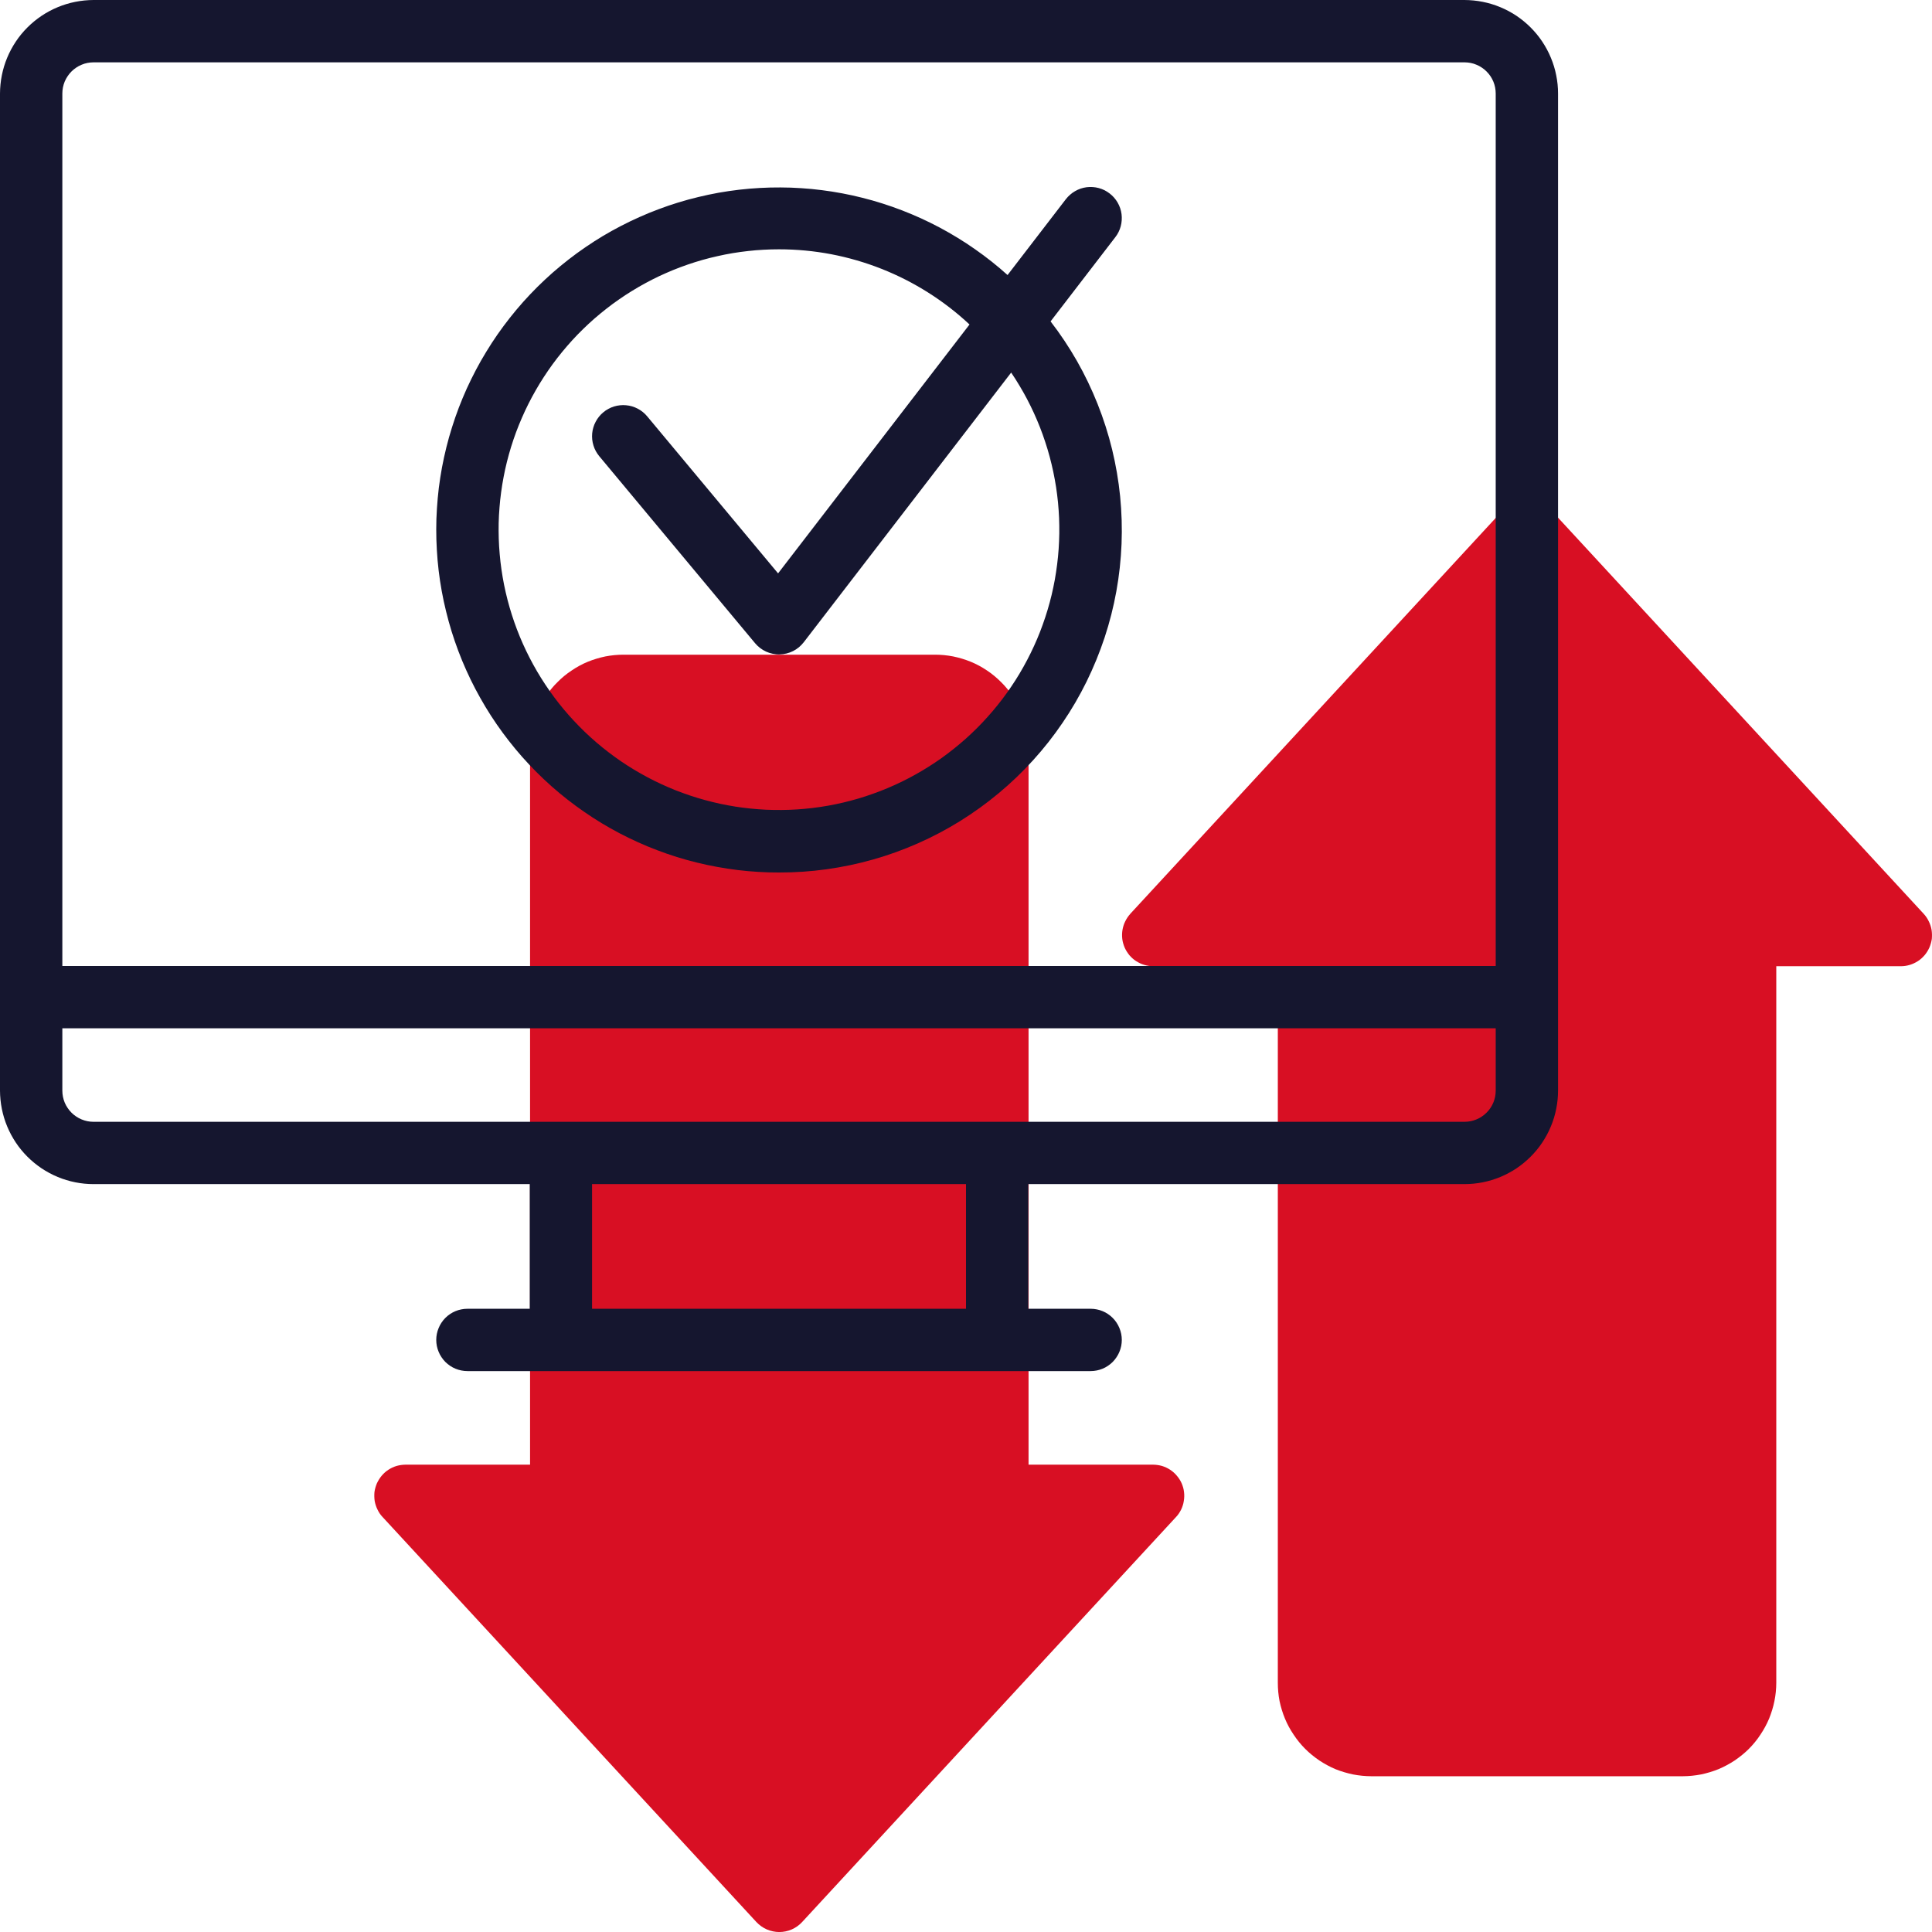 <?xml version="1.0" encoding="UTF-8" standalone="no"?> <!--Generator: Xara Designer (www.xara.com), SVG filter version: 6.4.0.3--> <svg xmlns:xlink="http://www.w3.org/1999/xlink" xmlns="http://www.w3.org/2000/svg" fill="none" fill-rule="evenodd" stroke="black" stroke-width="0.501" stroke-linejoin="bevel" stroke-miterlimit="10" font-family="Times New Roman" font-size="16" style="font-variant-ligatures:none" overflow="visible" width="45pt" height="45.001pt" viewBox="-610.494 -514.48 45 45.001"> <defs> </defs> <g id="Page background" transform="scale(1 -1)"></g> <g id="objects" transform="scale(1 -1)"></g> <g id="Layer 1" transform="scale(1 -1)"> <g id="Group" fill-rule="nonzero" stroke-linejoin="miter" stroke="none"> <path d="M -584.169,493.194 L -575.461,502.627 C -575.427,502.662 -575.389,502.693 -575.346,502.72 C -575.305,502.751 -575.262,502.773 -575.216,502.791 C -575.172,502.81 -575.124,502.826 -575.074,502.835 C -575.027,502.845 -574.977,502.851 -574.927,502.851 C -574.879,502.851 -574.828,502.845 -574.78,502.835 C -574.732,502.826 -574.684,502.81 -574.64,502.791 C -574.593,502.773 -574.549,502.751 -574.508,502.72 C -574.467,502.693 -574.427,502.662 -574.393,502.627 L -565.686,493.194 C -565.638,493.142 -565.599,493.084 -565.569,493.02 C -565.537,492.957 -565.516,492.891 -565.504,492.822 C -565.493,492.752 -565.492,492.682 -565.498,492.611 C -565.508,492.543 -565.527,492.475 -565.554,492.412 C -565.583,492.346 -565.62,492.287 -565.665,492.233 C -565.712,492.179 -565.763,492.132 -565.822,492.094 C -565.881,492.056 -565.943,492.027 -566.011,492.006 C -566.08,491.985 -566.148,491.975 -566.22,491.975 L -569.121,491.975 L -569.121,475.285 C -569.122,475.142 -569.135,475 -569.164,474.86 C -569.192,474.72 -569.234,474.585 -569.287,474.453 C -569.343,474.319 -569.41,474.196 -569.49,474.077 C -569.568,473.957 -569.658,473.848 -569.759,473.746 C -569.86,473.645 -569.972,473.556 -570.09,473.475 C -570.209,473.397 -570.334,473.329 -570.467,473.273 C -570.599,473.22 -570.732,473.18 -570.874,473.15 C -571.015,473.123 -571.156,473.109 -571.298,473.108 L -578.555,473.108 C -578.697,473.109 -578.839,473.123 -578.979,473.15 C -579.121,473.18 -579.257,473.22 -579.389,473.273 C -579.521,473.329 -579.645,473.397 -579.764,473.475 C -579.882,473.556 -579.993,473.645 -580.094,473.746 C -580.195,473.848 -580.284,473.957 -580.363,474.077 C -580.444,474.196 -580.511,474.319 -580.566,474.453 C -580.621,474.585 -580.661,474.72 -580.691,474.86 C -580.718,475 -580.731,475.142 -580.731,475.285 L -580.731,491.975 L -583.634,491.975 C -583.704,491.975 -583.774,491.985 -583.841,492.006 C -583.91,492.026 -583.972,492.056 -584.032,492.094 C -584.091,492.131 -584.142,492.179 -584.188,492.231 C -584.232,492.287 -584.271,492.345 -584.299,492.41 C -584.326,492.475 -584.346,492.542 -584.354,492.611 C -584.362,492.682 -584.361,492.752 -584.349,492.822 C -584.337,492.89 -584.317,492.957 -584.285,493.02 C -584.254,493.084 -584.215,493.142 -584.168,493.194 L -584.169,493.194 Z M -601.049,480.365 L -598.148,480.365 L -598.148,497.055 C -598.148,497.197 -598.135,497.34 -598.107,497.479 C -598.078,497.62 -598.036,497.755 -597.983,497.887 C -597.926,498.019 -597.86,498.145 -597.781,498.263 C -597.7,498.382 -597.611,498.493 -597.509,498.592 C -597.408,498.694 -597.298,498.785 -597.179,498.863 C -597.061,498.943 -596.937,499.011 -596.804,499.066 C -596.671,499.12 -596.536,499.16 -596.396,499.19 C -596.256,499.217 -596.114,499.231 -595.97,499.231 L -588.714,499.231 C -588.572,499.231 -588.431,499.217 -588.291,499.19 C -588.149,499.16 -588.014,499.12 -587.882,499.066 C -587.749,499.011 -587.623,498.943 -587.505,498.863 C -587.387,498.785 -587.278,498.694 -587.176,498.592 C -587.075,498.493 -586.985,498.382 -586.905,498.263 C -586.825,498.145 -586.758,498.019 -586.704,497.887 C -586.649,497.755 -586.607,497.62 -586.579,497.479 C -586.552,497.34 -586.537,497.197 -586.537,497.055 L -586.537,480.365 L -583.634,480.365 C -583.565,480.364 -583.495,480.354 -583.428,480.335 C -583.36,480.314 -583.298,480.285 -583.238,480.246 C -583.179,480.207 -583.128,480.162 -583.082,480.106 C -583.037,480.054 -582.998,479.992 -582.97,479.929 C -582.943,479.863 -582.923,479.798 -582.916,479.728 C -582.907,479.659 -582.909,479.589 -582.921,479.519 C -582.931,479.449 -582.953,479.382 -582.983,479.319 C -583.015,479.256 -583.053,479.197 -583.101,479.147 L -591.81,469.713 C -591.844,469.677 -591.88,469.643 -591.922,469.614 C -591.963,469.584 -592.006,469.561 -592.052,469.54 C -592.097,469.52 -592.143,469.505 -592.193,469.495 C -592.243,469.485 -592.293,469.479 -592.343,469.479 C -592.392,469.479 -592.443,469.485 -592.491,469.495 C -592.54,469.505 -592.588,469.52 -592.633,469.54 C -592.68,469.561 -592.723,469.584 -592.764,469.614 C -592.804,469.643 -592.843,469.677 -592.877,469.713 L -601.584,479.147 C -601.632,479.197 -601.672,479.256 -601.701,479.319 C -601.733,479.382 -601.754,479.449 -601.767,479.519 C -601.777,479.589 -601.778,479.659 -601.772,479.728 C -601.762,479.798 -601.743,479.863 -601.716,479.929 C -601.686,479.992 -601.649,480.054 -601.605,480.106 C -601.558,480.162 -601.508,480.207 -601.448,480.246 C -601.388,480.285 -601.327,480.314 -601.258,480.335 C -601.19,480.354 -601.121,480.364 -601.049,480.365 Z" fill="#d80f23" stroke-width="0.036" marker-start="none" marker-end="none"></path> <g id="Group_1" fill="#15162f" stroke-width="0.035"> <path d="M -576.382,514.48 L -608.316,514.48 C -608.459,514.479 -608.601,514.465 -608.741,514.437 C -608.881,514.409 -609.017,514.368 -609.149,514.313 C -609.281,514.258 -609.407,514.191 -609.525,514.112 C -609.644,514.032 -609.754,513.942 -609.855,513.841 C -609.956,513.74 -610.047,513.63 -610.126,513.511 C -610.205,513.392 -610.272,513.267 -610.327,513.135 C -610.382,513.003 -610.423,512.867 -610.451,512.727 C -610.479,512.587 -610.493,512.445 -610.494,512.302 L -610.494,489.077 C -610.493,488.934 -610.479,488.792 -610.451,488.652 C -610.423,488.512 -610.382,488.376 -610.327,488.244 C -610.272,488.112 -610.205,487.987 -610.126,487.868 C -610.047,487.749 -609.956,487.639 -609.855,487.538 C -609.754,487.437 -609.644,487.347 -609.525,487.267 C -609.407,487.188 -609.281,487.121 -609.149,487.066 C -609.017,487.011 -608.881,486.97 -608.741,486.942 C -608.601,486.914 -608.459,486.9 -608.316,486.9 L -598.155,486.9 L -598.155,483.996 L -599.607,483.996 C -599.654,483.996 -599.702,483.992 -599.748,483.982 C -599.795,483.973 -599.84,483.96 -599.885,483.941 C -599.929,483.923 -599.97,483.901 -600.01,483.874 C -600.05,483.848 -600.086,483.818 -600.12,483.784 C -600.154,483.75 -600.184,483.714 -600.21,483.674 C -600.237,483.634 -600.259,483.592 -600.277,483.548 C -600.296,483.504 -600.309,483.459 -600.319,483.412 C -600.328,483.366 -600.333,483.318 -600.333,483.271 C -600.333,483.223 -600.328,483.176 -600.319,483.129 C -600.309,483.082 -600.296,483.037 -600.277,482.993 C -600.259,482.949 -600.237,482.907 -600.21,482.868 C -600.184,482.828 -600.154,482.791 -600.12,482.757 C -600.086,482.724 -600.05,482.694 -600.01,482.667 C -599.97,482.641 -599.929,482.618 -599.885,482.6 C -599.84,482.582 -599.795,482.568 -599.748,482.559 C -599.702,482.55 -599.654,482.545 -599.607,482.545 L -585.091,482.545 C -585.043,482.545 -584.996,482.55 -584.949,482.559 C -584.903,482.568 -584.857,482.582 -584.813,482.6 C -584.769,482.618 -584.727,482.641 -584.688,482.667 C -584.648,482.694 -584.612,482.724 -584.578,482.757 C -584.544,482.791 -584.514,482.828 -584.488,482.868 C -584.461,482.907 -584.439,482.949 -584.421,482.993 C -584.402,483.037 -584.389,483.082 -584.379,483.129 C -584.37,483.176 -584.365,483.223 -584.365,483.271 C -584.365,483.318 -584.37,483.366 -584.379,483.412 C -584.389,483.459 -584.402,483.504 -584.421,483.548 C -584.439,483.592 -584.461,483.634 -584.488,483.674 C -584.514,483.714 -584.544,483.75 -584.578,483.784 C -584.612,483.818 -584.648,483.848 -584.688,483.874 C -584.727,483.901 -584.769,483.923 -584.813,483.941 C -584.857,483.96 -584.903,483.973 -584.949,483.982 C -584.996,483.992 -585.043,483.996 -585.091,483.996 L -586.543,483.996 L -586.543,486.9 L -576.382,486.9 C -576.239,486.9 -576.097,486.914 -575.957,486.942 C -575.817,486.97 -575.681,487.011 -575.549,487.066 C -575.417,487.121 -575.291,487.188 -575.172,487.267 C -575.054,487.347 -574.944,487.437 -574.843,487.538 C -574.742,487.639 -574.651,487.749 -574.572,487.868 C -574.493,487.987 -574.425,488.112 -574.371,488.244 C -574.316,488.376 -574.274,488.512 -574.247,488.652 C -574.218,488.792 -574.204,488.934 -574.204,489.077 L -574.204,512.302 C -574.204,512.445 -574.218,512.587 -574.247,512.727 C -574.274,512.867 -574.316,513.003 -574.371,513.135 C -574.425,513.267 -574.493,513.392 -574.572,513.511 C -574.651,513.63 -574.742,513.74 -574.843,513.841 C -574.944,513.942 -575.054,514.032 -575.172,514.112 C -575.291,514.191 -575.417,514.258 -575.549,514.313 C -575.681,514.368 -575.817,514.409 -575.957,514.437 C -576.097,514.465 -576.239,514.479 -576.382,514.48 Z M -608.316,513.028 L -576.382,513.028 C -576.334,513.028 -576.287,513.023 -576.24,513.014 C -576.193,513.005 -576.148,512.991 -576.104,512.972 C -576.06,512.954 -576.018,512.932 -575.979,512.905 C -575.939,512.879 -575.902,512.849 -575.869,512.815 C -575.835,512.781 -575.805,512.745 -575.778,512.705 C -575.752,512.666 -575.73,512.624 -575.711,512.58 C -575.693,512.536 -575.679,512.49 -575.67,512.444 C -575.661,512.397 -575.656,512.35 -575.656,512.302 L -575.656,491.98 L -609.042,491.98 L -609.042,512.302 C -609.042,512.35 -609.037,512.397 -609.028,512.444 C -609.019,512.49 -609.005,512.536 -608.987,512.58 C -608.968,512.624 -608.946,512.666 -608.919,512.705 C -608.893,512.745 -608.863,512.781 -608.829,512.815 C -608.795,512.849 -608.759,512.879 -608.719,512.905 C -608.68,512.932 -608.638,512.954 -608.594,512.972 C -608.55,512.991 -608.504,513.005 -608.458,513.014 C -608.411,513.023 -608.364,513.028 -608.316,513.028 Z M -587.994,483.996 L -596.704,483.996 L -596.704,486.9 L -587.994,486.9 L -587.994,483.996 Z M -576.382,488.351 L -608.316,488.351 C -608.364,488.351 -608.411,488.356 -608.458,488.365 C -608.504,488.375 -608.55,488.388 -608.594,488.407 C -608.638,488.425 -608.68,488.447 -608.719,488.474 C -608.759,488.5 -608.795,488.53 -608.829,488.564 C -608.863,488.598 -608.893,488.634 -608.919,488.674 C -608.946,488.713 -608.968,488.755 -608.987,488.799 C -609.005,488.843 -609.019,488.889 -609.028,488.935 C -609.037,488.982 -609.042,489.029 -609.042,489.077 L -609.042,490.529 L -575.656,490.529 L -575.656,489.077 C -575.656,489.029 -575.661,488.982 -575.67,488.935 C -575.679,488.889 -575.693,488.843 -575.711,488.799 C -575.73,488.755 -575.752,488.713 -575.778,488.674 C -575.805,488.634 -575.835,488.598 -575.869,488.564 C -575.902,488.53 -575.939,488.5 -575.979,488.474 C -576.018,488.447 -576.06,488.425 -576.104,488.407 C -576.148,488.388 -576.193,488.375 -576.24,488.365 C -576.287,488.356 -576.334,488.351 -576.382,488.351 Z" marker-start="none" marker-end="none"></path> <path d="M -592.349,494.158 C -591.978,494.157 -591.609,494.182 -591.242,494.233 C -590.874,494.284 -590.512,494.36 -590.156,494.461 C -589.799,494.562 -589.451,494.688 -589.112,494.838 C -588.773,494.988 -588.446,495.16 -588.131,495.356 C -587.816,495.552 -587.516,495.768 -587.231,496.006 C -586.946,496.243 -586.679,496.499 -586.43,496.774 C -586.181,497.048 -585.952,497.339 -585.744,497.646 C -585.535,497.952 -585.349,498.272 -585.185,498.605 C -585.022,498.937 -584.882,499.28 -584.765,499.632 C -584.649,499.984 -584.558,500.342 -584.492,500.707 C -584.426,501.072 -584.386,501.44 -584.371,501.81 C -584.356,502.181 -584.368,502.551 -584.404,502.92 C -584.441,503.289 -584.504,503.653 -584.591,504.013 C -584.679,504.374 -584.792,504.726 -584.929,505.071 C -585.066,505.415 -585.226,505.749 -585.409,506.071 C -585.593,506.393 -585.798,506.701 -586.024,506.994 L -584.516,508.956 C -584.486,508.994 -584.461,509.034 -584.44,509.077 C -584.419,509.12 -584.402,509.164 -584.39,509.21 C -584.378,509.256 -584.37,509.303 -584.367,509.351 C -584.364,509.398 -584.365,509.446 -584.371,509.493 C -584.377,509.54 -584.388,509.586 -584.403,509.631 C -584.419,509.677 -584.438,509.72 -584.462,509.761 C -584.486,509.802 -584.513,509.841 -584.545,509.877 C -584.576,509.913 -584.611,509.945 -584.649,509.974 C -584.686,510.003 -584.727,510.028 -584.769,510.05 C -584.812,510.071 -584.856,510.087 -584.902,510.1 C -584.948,510.112 -584.995,510.12 -585.043,510.123 C -585.09,510.126 -585.138,510.125 -585.185,510.119 C -585.232,510.113 -585.278,510.102 -585.324,510.087 C -585.369,510.071 -585.412,510.052 -585.453,510.028 C -585.495,510.004 -585.533,509.977 -585.569,509.945 C -585.605,509.914 -585.637,509.88 -585.667,509.842 L -587.026,508.074 C -587.146,508.182 -587.269,508.286 -587.395,508.386 C -587.521,508.486 -587.65,508.582 -587.782,508.674 C -587.914,508.767 -588.049,508.855 -588.186,508.939 C -588.323,509.023 -588.463,509.103 -588.605,509.179 C -588.747,509.254 -588.892,509.326 -589.038,509.393 C -589.184,509.459 -589.333,509.522 -589.483,509.58 C -589.633,509.638 -589.785,509.691 -589.939,509.74 C -590.092,509.789 -590.247,509.833 -590.403,509.872 C -590.559,509.912 -590.716,509.946 -590.874,509.976 C -591.033,510.006 -591.192,510.031 -591.351,510.051 C -591.511,510.072 -591.671,510.087 -591.832,510.097 C -591.993,510.108 -592.154,510.114 -592.314,510.114 C -592.475,510.115 -592.636,510.111 -592.797,510.102 C -592.958,510.093 -593.118,510.08 -593.278,510.061 C -593.438,510.042 -593.597,510.019 -593.756,509.991 C -593.914,509.962 -594.072,509.929 -594.228,509.891 C -594.385,509.854 -594.54,509.811 -594.694,509.764 C -594.848,509.717 -595,509.665 -595.151,509.608 C -595.302,509.552 -595.451,509.491 -595.598,509.425 C -595.745,509.36 -595.89,509.29 -596.033,509.216 C -596.176,509.142 -596.317,509.063 -596.455,508.981 C -596.593,508.898 -596.728,508.811 -596.861,508.72 C -596.994,508.629 -597.124,508.534 -597.251,508.435 C -597.378,508.336 -597.502,508.234 -597.623,508.128 C -597.744,508.021 -597.862,507.911 -597.976,507.798 C -598.09,507.684 -598.201,507.568 -598.308,507.448 C -598.415,507.327 -598.519,507.204 -598.618,507.078 C -598.718,506.951 -598.814,506.822 -598.906,506.69 C -598.998,506.557 -599.086,506.423 -599.169,506.285 C -599.253,506.148 -599.333,506.008 -599.408,505.865 C -599.483,505.723 -599.554,505.578 -599.621,505.432 C -599.687,505.285 -599.749,505.137 -599.807,504.986 C -599.864,504.836 -599.917,504.684 -599.965,504.53 C -600.014,504.377 -600.057,504.222 -600.096,504.066 C -600.135,503.909 -600.169,503.752 -600.199,503.594 C -600.228,503.435 -600.253,503.276 -600.273,503.117 C -600.292,502.957 -600.307,502.797 -600.317,502.636 C -600.328,502.475 -600.333,502.314 -600.333,502.153 C -600.333,501.992 -600.329,501.831 -600.319,501.671 C -600.31,501.51 -600.296,501.35 -600.277,501.19 C -600.258,501.03 -600.234,500.871 -600.205,500.712 C -600.176,500.554 -600.143,500.396 -600.104,500.24 C -600.066,500.084 -600.023,499.928 -599.976,499.775 C -599.928,499.621 -599.876,499.469 -599.819,499.318 C -599.762,499.167 -599.701,499.018 -599.635,498.872 C -599.569,498.725 -599.499,498.58 -599.424,498.437 C -599.349,498.295 -599.27,498.154 -599.187,498.016 C -599.104,497.878 -599.017,497.743 -598.926,497.611 C -598.834,497.478 -598.739,497.348 -598.64,497.222 C -598.541,497.095 -598.438,496.971 -598.331,496.85 C -598.224,496.73 -598.114,496.612 -598,496.498 C -597.887,496.385 -597.769,496.274 -597.649,496.167 C -597.528,496.06 -597.405,495.957 -597.278,495.858 C -597.151,495.759 -597.022,495.663 -596.889,495.572 C -596.757,495.48 -596.622,495.393 -596.484,495.309 C -596.346,495.226 -596.206,495.147 -596.064,495.072 C -595.921,494.997 -595.776,494.927 -595.63,494.861 C -595.483,494.794 -595.334,494.733 -595.183,494.676 C -595.033,494.619 -594.881,494.566 -594.727,494.518 C -594.573,494.47 -594.418,494.427 -594.262,494.389 C -594.106,494.35 -593.948,494.317 -593.79,494.288 C -593.631,494.259 -593.472,494.235 -593.312,494.215 C -593.153,494.196 -592.992,494.181 -592.832,494.172 C -592.671,494.162 -592.51,494.157 -592.349,494.158 Z M -592.349,508.673 C -591.941,508.673 -591.536,508.635 -591.135,508.559 C -590.734,508.482 -590.344,508.369 -589.964,508.219 C -589.584,508.069 -589.222,507.885 -588.877,507.667 C -588.532,507.449 -588.21,507.201 -587.912,506.922 L -592.371,501.125 L -595.42,504.783 C -595.45,504.82 -595.484,504.853 -595.521,504.883 C -595.558,504.913 -595.598,504.939 -595.64,504.961 C -595.682,504.983 -595.726,505.001 -595.772,505.015 C -595.818,505.028 -595.864,505.037 -595.912,505.041 C -595.959,505.046 -596.007,505.045 -596.054,505.04 C -596.101,505.035 -596.148,505.026 -596.193,505.012 C -596.239,504.998 -596.283,504.979 -596.324,504.956 C -596.366,504.934 -596.406,504.907 -596.442,504.876 C -596.479,504.846 -596.512,504.812 -596.542,504.775 C -596.572,504.738 -596.598,504.698 -596.62,504.656 C -596.643,504.614 -596.66,504.57 -596.674,504.524 C -596.688,504.479 -596.696,504.432 -596.701,504.385 C -596.705,504.337 -596.705,504.29 -596.7,504.242 C -596.695,504.195 -596.685,504.148 -596.671,504.103 C -596.657,504.057 -596.639,504.014 -596.616,503.972 C -596.593,503.93 -596.566,503.891 -596.536,503.854 L -592.907,499.499 C -592.872,499.457 -592.833,499.42 -592.79,499.387 C -592.747,499.354 -592.7,499.326 -592.651,499.303 C -592.601,499.28 -592.55,499.264 -592.497,499.253 C -592.443,499.242 -592.389,499.236 -592.335,499.238 C -592.281,499.239 -592.227,499.246 -592.174,499.259 C -592.121,499.272 -592.07,499.291 -592.022,499.315 C -591.973,499.34 -591.928,499.369 -591.886,499.404 C -591.844,499.439 -591.807,499.478 -591.773,499.521 L -586.942,505.802 C -586.874,505.702 -586.81,505.601 -586.748,505.497 C -586.686,505.394 -586.627,505.289 -586.571,505.183 C -586.515,505.076 -586.462,504.968 -586.412,504.859 C -586.362,504.749 -586.315,504.639 -586.271,504.527 C -586.227,504.415 -586.186,504.301 -586.149,504.187 C -586.111,504.073 -586.076,503.957 -586.045,503.841 C -586.014,503.725 -585.986,503.608 -585.961,503.49 C -585.936,503.372 -585.915,503.254 -585.896,503.135 C -585.878,503.016 -585.863,502.897 -585.851,502.777 C -585.84,502.657 -585.831,502.537 -585.826,502.417 C -585.821,502.297 -585.82,502.176 -585.821,502.056 C -585.823,501.936 -585.828,501.815 -585.836,501.695 C -585.844,501.575 -585.856,501.455 -585.871,501.336 C -585.886,501.217 -585.904,501.098 -585.925,500.979 C -585.947,500.861 -585.971,500.743 -585.999,500.626 C -586.027,500.509 -586.058,500.393 -586.093,500.277 C -586.127,500.162 -586.165,500.048 -586.206,499.934 C -586.246,499.821 -586.29,499.709 -586.337,499.598 C -586.384,499.487 -586.434,499.378 -586.487,499.27 C -586.54,499.162 -586.596,499.055 -586.655,498.95 C -586.713,498.845 -586.775,498.742 -586.84,498.64 C -586.904,498.539 -586.972,498.439 -587.042,498.341 C -587.112,498.243 -587.184,498.147 -587.26,498.054 C -587.335,497.96 -587.413,497.868 -587.494,497.779 C -587.574,497.689 -587.657,497.602 -587.742,497.517 C -587.828,497.432 -587.915,497.349 -588.005,497.269 C -588.095,497.189 -588.187,497.112 -588.281,497.037 C -588.375,496.962 -588.471,496.889 -588.569,496.819 C -588.667,496.75 -588.767,496.683 -588.869,496.619 C -588.971,496.555 -589.075,496.493 -589.18,496.435 C -589.285,496.376 -589.392,496.321 -589.5,496.268 C -589.609,496.216 -589.718,496.166 -589.829,496.12 C -589.94,496.073 -590.052,496.03 -590.166,495.99 C -590.279,495.949 -590.394,495.912 -590.509,495.878 C -590.625,495.844 -590.741,495.814 -590.858,495.786 C -590.975,495.759 -591.093,495.734 -591.212,495.713 C -591.33,495.692 -591.449,495.675 -591.569,495.66 C -591.688,495.646 -591.808,495.635 -591.928,495.627 C -592.048,495.619 -592.169,495.615 -592.289,495.614 C -592.409,495.613 -592.53,495.615 -592.65,495.62 C -592.77,495.626 -592.89,495.635 -593.01,495.647 C -593.13,495.659 -593.249,495.674 -593.368,495.693 C -593.487,495.712 -593.605,495.734 -593.723,495.759 C -593.84,495.785 -593.957,495.813 -594.073,495.845 C -594.189,495.877 -594.305,495.911 -594.419,495.95 C -594.533,495.988 -594.646,496.029 -594.758,496.073 C -594.87,496.118 -594.98,496.165 -595.09,496.216 C -595.199,496.266 -595.307,496.32 -595.413,496.376 C -595.519,496.433 -595.624,496.492 -595.727,496.554 C -595.83,496.616 -595.931,496.681 -596.031,496.749 C -596.13,496.817 -596.228,496.888 -596.323,496.961 C -596.419,497.034 -596.512,497.11 -596.603,497.188 C -596.695,497.267 -596.784,497.347 -596.871,497.431 C -596.957,497.514 -597.042,497.6 -597.124,497.688 C -597.206,497.776 -597.286,497.866 -597.363,497.958 C -597.44,498.051 -597.515,498.145 -597.587,498.242 C -597.659,498.338 -597.728,498.437 -597.794,498.537 C -597.861,498.637 -597.924,498.74 -597.985,498.843 C -598.046,498.947 -598.104,499.053 -598.159,499.16 C -598.214,499.267 -598.266,499.375 -598.315,499.485 C -598.364,499.595 -598.41,499.706 -598.453,499.819 C -598.496,499.931 -598.535,500.045 -598.572,500.16 C -598.608,500.274 -598.642,500.39 -598.672,500.506 C -598.702,500.623 -598.729,500.74 -598.753,500.858 C -598.776,500.976 -598.797,501.095 -598.814,501.214 C -598.831,501.333 -598.845,501.453 -598.855,501.573 C -598.866,501.693 -598.873,501.813 -598.877,501.933 C -598.881,502.053 -598.881,502.173 -598.879,502.294 C -598.876,502.414 -598.87,502.534 -598.86,502.654 C -598.851,502.774 -598.838,502.894 -598.822,503.013 C -598.806,503.132 -598.787,503.251 -598.764,503.37 C -598.742,503.488 -598.716,503.605 -598.687,503.722 C -598.658,503.839 -598.625,503.955 -598.59,504.07 C -598.554,504.185 -598.516,504.299 -598.474,504.412 C -598.432,504.524 -598.387,504.636 -598.339,504.746 C -598.291,504.857 -598.24,504.966 -598.186,505.073 C -598.132,505.181 -598.075,505.287 -598.015,505.391 C -597.955,505.496 -597.893,505.598 -597.827,505.699 C -597.762,505.8 -597.693,505.899 -597.622,505.997 C -597.551,506.094 -597.477,506.189 -597.401,506.282 C -597.325,506.375 -597.246,506.466 -597.165,506.555 C -597.084,506.644 -597,506.73 -596.914,506.814 C -596.828,506.898 -596.739,506.98 -596.649,507.059 C -596.558,507.138 -596.465,507.215 -596.37,507.289 C -596.276,507.363 -596.179,507.435 -596.08,507.503 C -595.981,507.572 -595.881,507.638 -595.778,507.701 C -595.676,507.764 -595.572,507.825 -595.466,507.882 C -595.36,507.94 -595.253,507.994 -595.144,508.046 C -595.035,508.097 -594.925,508.145 -594.814,508.191 C -594.702,508.236 -594.589,508.279 -594.475,508.318 C -594.362,508.357 -594.247,508.393 -594.131,508.426 C -594.015,508.459 -593.899,508.488 -593.781,508.514 C -593.664,508.541 -593.546,508.564 -593.427,508.584 C -593.308,508.604 -593.189,508.62 -593.07,508.633 C -592.95,508.647 -592.83,508.657 -592.71,508.663 C -592.59,508.67 -592.469,508.673 -592.349,508.673 Z" marker-start="none" marker-end="none"></path> </g> </g> </g> </svg> 